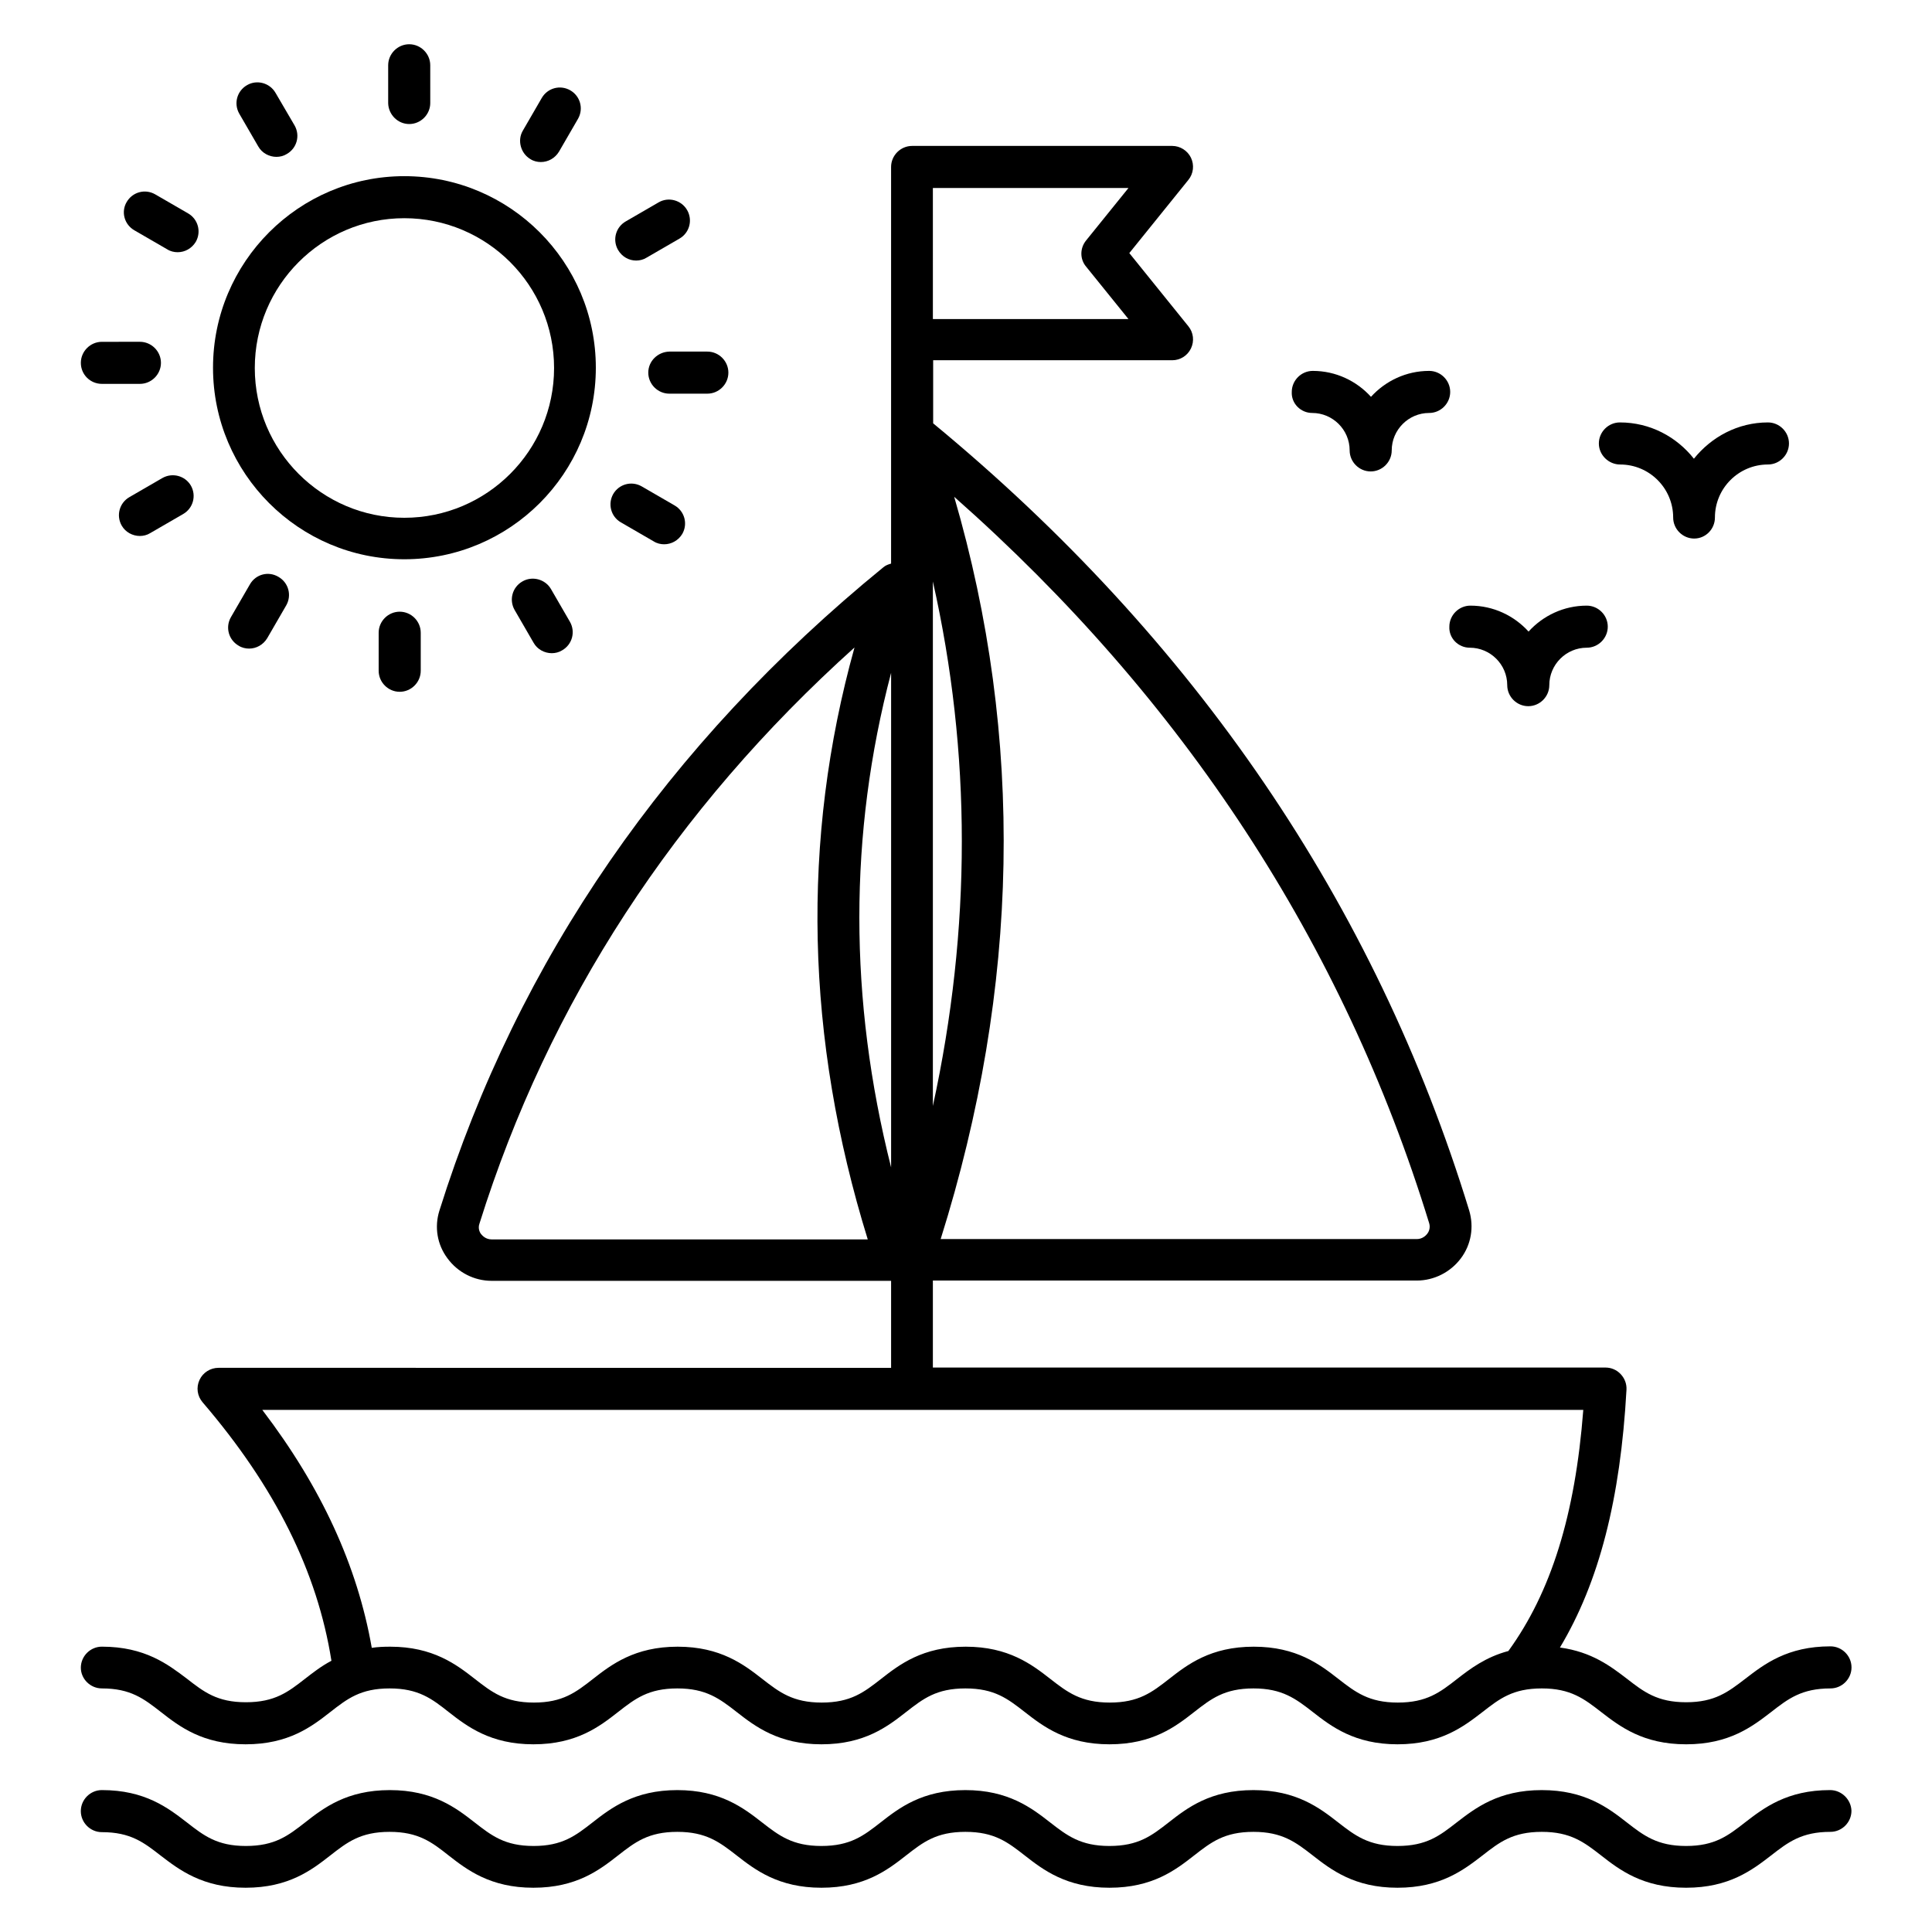 <?xml version="1.0" encoding="UTF-8"?>
<!-- Uploaded to: ICON Repo, www.svgrepo.com, Generator: ICON Repo Mixer Tools -->
<svg fill="#000000" width="800px" height="800px" version="1.1" viewBox="144 144 512 512" xmlns="http://www.w3.org/2000/svg">
 <g>
  <path d="m171 591.45c7.633 0 11.145 2.75 15.648 6.258 4.887 3.816 10.992 8.551 22.441 8.551 11.449 0 17.559-4.734 22.441-8.551 4.504-3.512 8.016-6.258 15.727-6.258 7.633 0 11.223 2.75 15.648 6.258 4.887 3.816 11.07 8.551 22.441 8.551 11.449 0 17.559-4.734 22.441-8.551 4.504-3.512 8.016-6.258 15.727-6.258 7.633 0 11.223 2.75 15.727 6.258 4.887 3.816 11.07 8.551 22.441 8.551 11.449 0 17.559-4.734 22.441-8.551 4.504-3.512 8.016-6.258 15.727-6.258 7.711 0 11.223 2.75 15.727 6.258 4.887 3.816 11.07 8.551 22.441 8.551 11.449 0 17.559-4.734 22.441-8.551 4.504-3.512 8.016-6.258 15.727-6.258 7.633 0 11.223 2.75 15.727 6.258 4.887 3.816 11.07 8.551 22.441 8.551 11.449 0 17.559-4.734 22.52-8.551 4.504-3.512 8.016-6.258 15.727-6.258 7.633 0 11.223 2.75 15.727 6.258 4.961 3.816 11.07 8.551 22.52 8.551s17.559-4.734 22.52-8.551c4.504-3.512 8.09-6.258 15.727-6.258 3.055 0 5.574-2.519 5.574-5.574 0-3.055-2.519-5.574-5.574-5.574-11.449 0-17.559 4.734-22.52 8.551-4.59 3.516-8.102 6.262-15.734 6.262-7.633 0-11.223-2.75-15.727-6.258-4.199-3.207-9.238-7.098-17.711-8.246 10.383-17.328 16.031-39.391 17.633-68.32 0.078-1.527-0.457-2.977-1.527-4.121-1.07-1.145-2.519-1.754-4.047-1.754h-178.24v-23.055h128.24c4.582 0 8.93-2.215 11.68-5.879 2.75-3.664 3.512-8.32 2.215-12.672-24.887-81.219-72.672-151.37-142.06-208.62v-16.719h63.359c2.137 0 4.047-1.223 4.961-3.129 0.918-1.91 0.688-4.199-0.688-5.879l-15.648-19.391 15.648-19.391c1.375-1.68 1.602-3.969 0.688-5.879-0.918-1.91-2.902-3.129-4.961-3.129h-68.855-0.078c-3.055 0-5.574 2.519-5.574 5.574v105.11c-0.762 0.23-1.449 0.457-2.062 0.992-57.25 46.719-96.793 104.04-117.63 170.46-1.375 4.352-0.609 9.008 2.137 12.672 2.75 3.742 7.098 5.953 11.68 5.953l105.88 0.004v23.055l-178.24-0.004c-2.137 0-4.121 1.223-5.039 3.207-0.918 1.984-0.609 4.273 0.84 5.953 19.238 22.441 30.383 44.887 34.121 68.473-2.75 1.449-4.961 3.207-6.945 4.734-4.504 3.512-8.016 6.258-15.727 6.258-7.633 0-11.145-2.75-15.648-6.258-4.961-3.742-11.066-8.473-22.516-8.473-3.055 0-5.574 2.519-5.574 5.574 0 2.973 2.519 5.492 5.574 5.492zm351.75-123.28c0.383 1.297-0.152 2.367-0.535 2.824-0.305 0.383-1.223 1.375-2.75 1.375h-126.18c20.992-66.793 22.215-132.82 3.586-196.71 60.918 53.816 103.13 118.47 125.88 192.52zm-131.53-31.066v-139.01c10.23 45.422 10.23 91.984 0 139.01zm40.613-222.44 11.223 13.895h-51.832l-0.004-34.734h51.832l-11.223 13.895c-1.676 2.062-1.676 4.961 0.004 6.945zm-157.56 257.79c-1.527 0-2.441-0.992-2.75-1.375-0.383-0.457-0.918-1.527-0.457-2.824 18.32-58.473 51.68-109.77 99.387-152.67-14.199 50.992-12.977 103.59 3.512 156.87zm105.88-150.15v131.07c-11.223-44.504-11.223-88.395 0-131.07zm-137.63 258.39c-3.816-21.754-13.359-42.52-29.008-63.051h350.07c-2.137 27.863-8.551 48.32-19.848 63.891-6.031 1.602-10.152 4.734-13.586 7.406-4.504 3.512-8.016 6.258-15.727 6.258-7.633 0-11.223-2.75-15.727-6.258-4.887-3.816-11.07-8.551-22.441-8.551-11.449 0-17.559 4.734-22.441 8.551-4.504 3.512-8.016 6.258-15.727 6.258-7.633 0-11.223-2.75-15.727-6.258-4.887-3.816-11.07-8.551-22.441-8.551-11.449 0-17.559 4.734-22.441 8.551-4.504 3.512-8.016 6.258-15.727 6.258-7.633 0-11.223-2.75-15.727-6.258-4.887-3.816-11.07-8.551-22.441-8.551-11.375 0-17.559 4.734-22.441 8.551-4.504 3.512-8.016 6.258-15.648 6.258-7.633 0-11.145-2.75-15.648-6.258-4.887-3.816-11.07-8.551-22.441-8.551-1.828 0-3.356 0.074-4.883 0.305v0z"/>
  <path d="m629 618.39c-11.449 0-17.559 4.734-22.52 8.551-4.504 3.512-8.016 6.262-15.648 6.262-7.633 0-11.223-2.75-15.727-6.258-4.887-3.816-11.07-8.551-22.52-8.551-11.449 0-17.559 4.734-22.52 8.551-4.504 3.512-8.016 6.258-15.727 6.258-7.633 0-11.223-2.75-15.727-6.258-4.887-3.816-11.07-8.551-22.441-8.551-11.449 0-17.559 4.734-22.441 8.551-4.504 3.512-8.016 6.258-15.727 6.258-7.633 0-11.223-2.75-15.727-6.258-4.887-3.816-11.07-8.551-22.441-8.551-11.449 0-17.559 4.734-22.441 8.551-4.504 3.512-8.016 6.258-15.727 6.258-7.633 0-11.223-2.75-15.727-6.258-4.887-3.816-11.07-8.551-22.441-8.551-11.375 0-17.559 4.734-22.441 8.551-4.504 3.512-8.016 6.258-15.648 6.258-7.633 0-11.145-2.75-15.648-6.258-4.887-3.816-11.07-8.551-22.441-8.551-11.449 0-17.559 4.734-22.441 8.551-4.504 3.512-8.016 6.258-15.727 6.258-7.633 0-11.145-2.75-15.648-6.258-4.957-3.82-11.062-8.555-22.512-8.555-3.055 0-5.574 2.519-5.574 5.574 0 3.055 2.519 5.574 5.574 5.574 7.633 0 11.145 2.75 15.648 6.258 4.883 3.738 11.066 8.473 22.441 8.473 11.449 0 17.559-4.734 22.441-8.551 4.504-3.512 8.016-6.258 15.727-6.258 7.633 0 11.223 2.75 15.648 6.258 4.887 3.816 11.07 8.551 22.441 8.551 11.449 0 17.559-4.734 22.441-8.551 4.504-3.512 8.016-6.258 15.727-6.258 7.633 0 11.223 2.75 15.727 6.258 4.887 3.816 11.07 8.551 22.441 8.551 11.449 0 17.559-4.734 22.441-8.551 4.504-3.512 8.016-6.258 15.727-6.258 7.711 0 11.223 2.75 15.727 6.258 4.887 3.816 11.07 8.551 22.441 8.551 11.449 0 17.559-4.734 22.441-8.551 4.504-3.512 8.016-6.258 15.727-6.258 7.633 0 11.223 2.75 15.727 6.258 4.887 3.816 11.07 8.551 22.441 8.551 11.449 0 17.559-4.734 22.52-8.551 4.504-3.512 8.016-6.258 15.727-6.258 7.633 0 11.223 2.75 15.727 6.258 4.879 3.816 11.062 8.551 22.512 8.551 11.449 0 17.559-4.734 22.52-8.551 4.504-3.512 8.09-6.258 15.727-6.258 3.055 0 5.574-2.519 5.574-5.574-0.082-2.977-2.602-5.496-5.652-5.496z"/>
  <path d="m533.51 315.65c5.418 0 9.922 4.426 9.922 9.922 0 3.055 2.519 5.574 5.574 5.574 3.055 0 5.574-2.519 5.574-5.574 0-5.418 4.426-9.922 9.922-9.922 3.055 0 5.574-2.519 5.574-5.574 0-3.055-2.519-5.574-5.574-5.574-6.106 0-11.602 2.672-15.418 6.871-3.816-4.199-9.312-6.871-15.418-6.871-3.055 0-5.574 2.519-5.574 5.574-0.152 3.055 2.363 5.574 5.418 5.574z"/>
  <path d="m573.36 267.1c7.785 0 14.047 6.336 14.047 14.047 0 3.055 2.519 5.574 5.574 5.574 3.051-0.004 5.492-2.523 5.492-5.578 0-7.785 6.336-14.047 14.047-14.047 3.055 0 5.574-2.519 5.574-5.574 0-3.055-2.519-5.574-5.574-5.574-7.938 0-14.961 3.816-19.617 9.617-4.582-5.801-11.602-9.617-19.617-9.617-3.055 0-5.574 2.519-5.574 5.574 0 3.059 2.594 5.578 5.648 5.578z"/>
  <path d="m491.75 253.44c5.418 0 9.922 4.426 9.922 9.922 0 3.055 2.519 5.574 5.574 5.574s5.574-2.519 5.574-5.574c0-5.418 4.426-9.922 9.922-9.922 3.055 0 5.574-2.519 5.574-5.574 0-3.055-2.519-5.574-5.574-5.574-6.106 0-11.602 2.672-15.418 6.871-3.816-4.199-9.312-6.871-15.418-6.871-3.055 0-5.574 2.519-5.574 5.574-0.156 3.055 2.363 5.574 5.418 5.574z"/>
  <path d="m251.14 292.21c28.016 0 50.762-22.746 50.762-50.762s-22.746-50.762-50.762-50.762c-27.938 0-50.688 22.746-50.688 50.762 0.004 28.012 22.75 50.762 50.688 50.762zm0-90.383c21.906 0 39.695 17.785 39.695 39.695 0 21.906-17.785 39.695-39.695 39.695-21.832 0-39.617-17.785-39.617-39.695 0-21.906 17.785-39.695 39.617-39.695z"/>
  <path d="m212.45 182.82c0.992 1.754 2.902 2.75 4.809 2.75 0.918 0 1.91-0.23 2.75-0.762 2.672-1.527 3.586-4.887 2.062-7.559l-5.043-8.625c-1.527-2.672-4.961-3.586-7.559-2.062-2.672 1.527-3.586 4.887-2.062 7.559z"/>
  <path d="m179.62 205.04 8.703 5.039c0.84 0.535 1.832 0.762 2.75 0.762 1.91 0 3.742-0.992 4.809-2.75 1.527-2.672 0.609-6.031-2.062-7.559l-8.703-5.035c-2.672-1.527-6.031-0.609-7.559 2.062-1.527 2.594-0.609 5.953 2.062 7.481z"/>
  <path d="m171 245.73h10.078c3.055 0 5.574-2.519 5.574-5.574 0-3.055-2.519-5.574-5.574-5.574l-10.078 0.004c-3.055 0-5.574 2.519-5.574 5.574 0 3.129 2.519 5.57 5.574 5.57z"/>
  <path d="m187.02 270.69-8.703 5.039c-2.672 1.527-3.586 4.887-2.062 7.559 0.992 1.754 2.902 2.75 4.809 2.75 0.918 0 1.91-0.23 2.75-0.762l8.703-5.039c2.672-1.527 3.586-4.887 2.062-7.559-1.527-2.598-4.887-3.516-7.559-1.988z"/>
  <path d="m210.23 298.86-5.039 8.703c-1.527 2.672-0.609 6.031 2.062 7.559 0.84 0.535 1.832 0.762 2.75 0.762 1.91 0 3.742-0.992 4.809-2.75l5.039-8.703c1.527-2.672 0.609-6.031-2.062-7.559-2.672-1.602-6.031-0.684-7.559 1.988z"/>
  <path d="m244.35 311.68v10.078c0 3.055 2.519 5.574 5.574 5.574 3.055 0 5.574-2.519 5.574-5.574v-10.078c0-3.055-2.519-5.574-5.574-5.574-3.055 0-5.574 2.519-5.574 5.574z"/>
  <path d="m282.44 298.09c-2.672 1.527-3.586 4.887-2.062 7.559l5.039 8.703c0.992 1.754 2.902 2.75 4.809 2.75 0.918 0 1.91-0.23 2.75-0.762 2.672-1.527 3.586-4.887 2.062-7.559l-5.039-8.703c-1.527-2.598-4.961-3.512-7.559-1.988z"/>
  <path d="m308.55 282.44 8.703 5.039c0.84 0.535 1.832 0.762 2.75 0.762 1.91 0 3.742-0.992 4.809-2.75 1.527-2.672 0.609-6.031-2.062-7.559l-8.703-5.039c-2.672-1.527-6.031-0.609-7.559 2.062-1.449 2.602-0.609 5.961 2.062 7.484z"/>
  <path d="m315.8 242.75c0 3.055 2.519 5.574 5.574 5.574h10.078c3.055 0 5.574-2.519 5.574-5.574s-2.519-5.574-5.574-5.574h-10.078c-3.055 0.078-5.574 2.519-5.574 5.574z"/>
  <path d="m312.59 213.05c0.918 0 1.91-0.23 2.75-0.762l8.703-5.039c2.672-1.527 3.586-4.887 2.062-7.559-1.527-2.672-4.961-3.586-7.559-2.062l-8.703 5.039c-2.672 1.527-3.586 4.887-2.062 7.559 1.07 1.832 2.902 2.824 4.809 2.824z"/>
  <path d="m284.58 186.18c0.84 0.535 1.832 0.762 2.75 0.762 1.91 0 3.742-0.992 4.809-2.75l5.039-8.703c1.527-2.672 0.609-6.031-2.062-7.559-2.672-1.527-6.031-0.609-7.559 2.062l-5.039 8.703c-1.449 2.523-0.535 5.957 2.062 7.484z"/>
  <path d="m252.45 176.87c3.055 0 5.574-2.519 5.574-5.574l-0.004-9.996c0-3.055-2.519-5.574-5.574-5.574-3.055 0-5.574 2.519-5.574 5.574v10.078c0.082 2.973 2.523 5.492 5.578 5.492z"/>
 </g>
</svg>